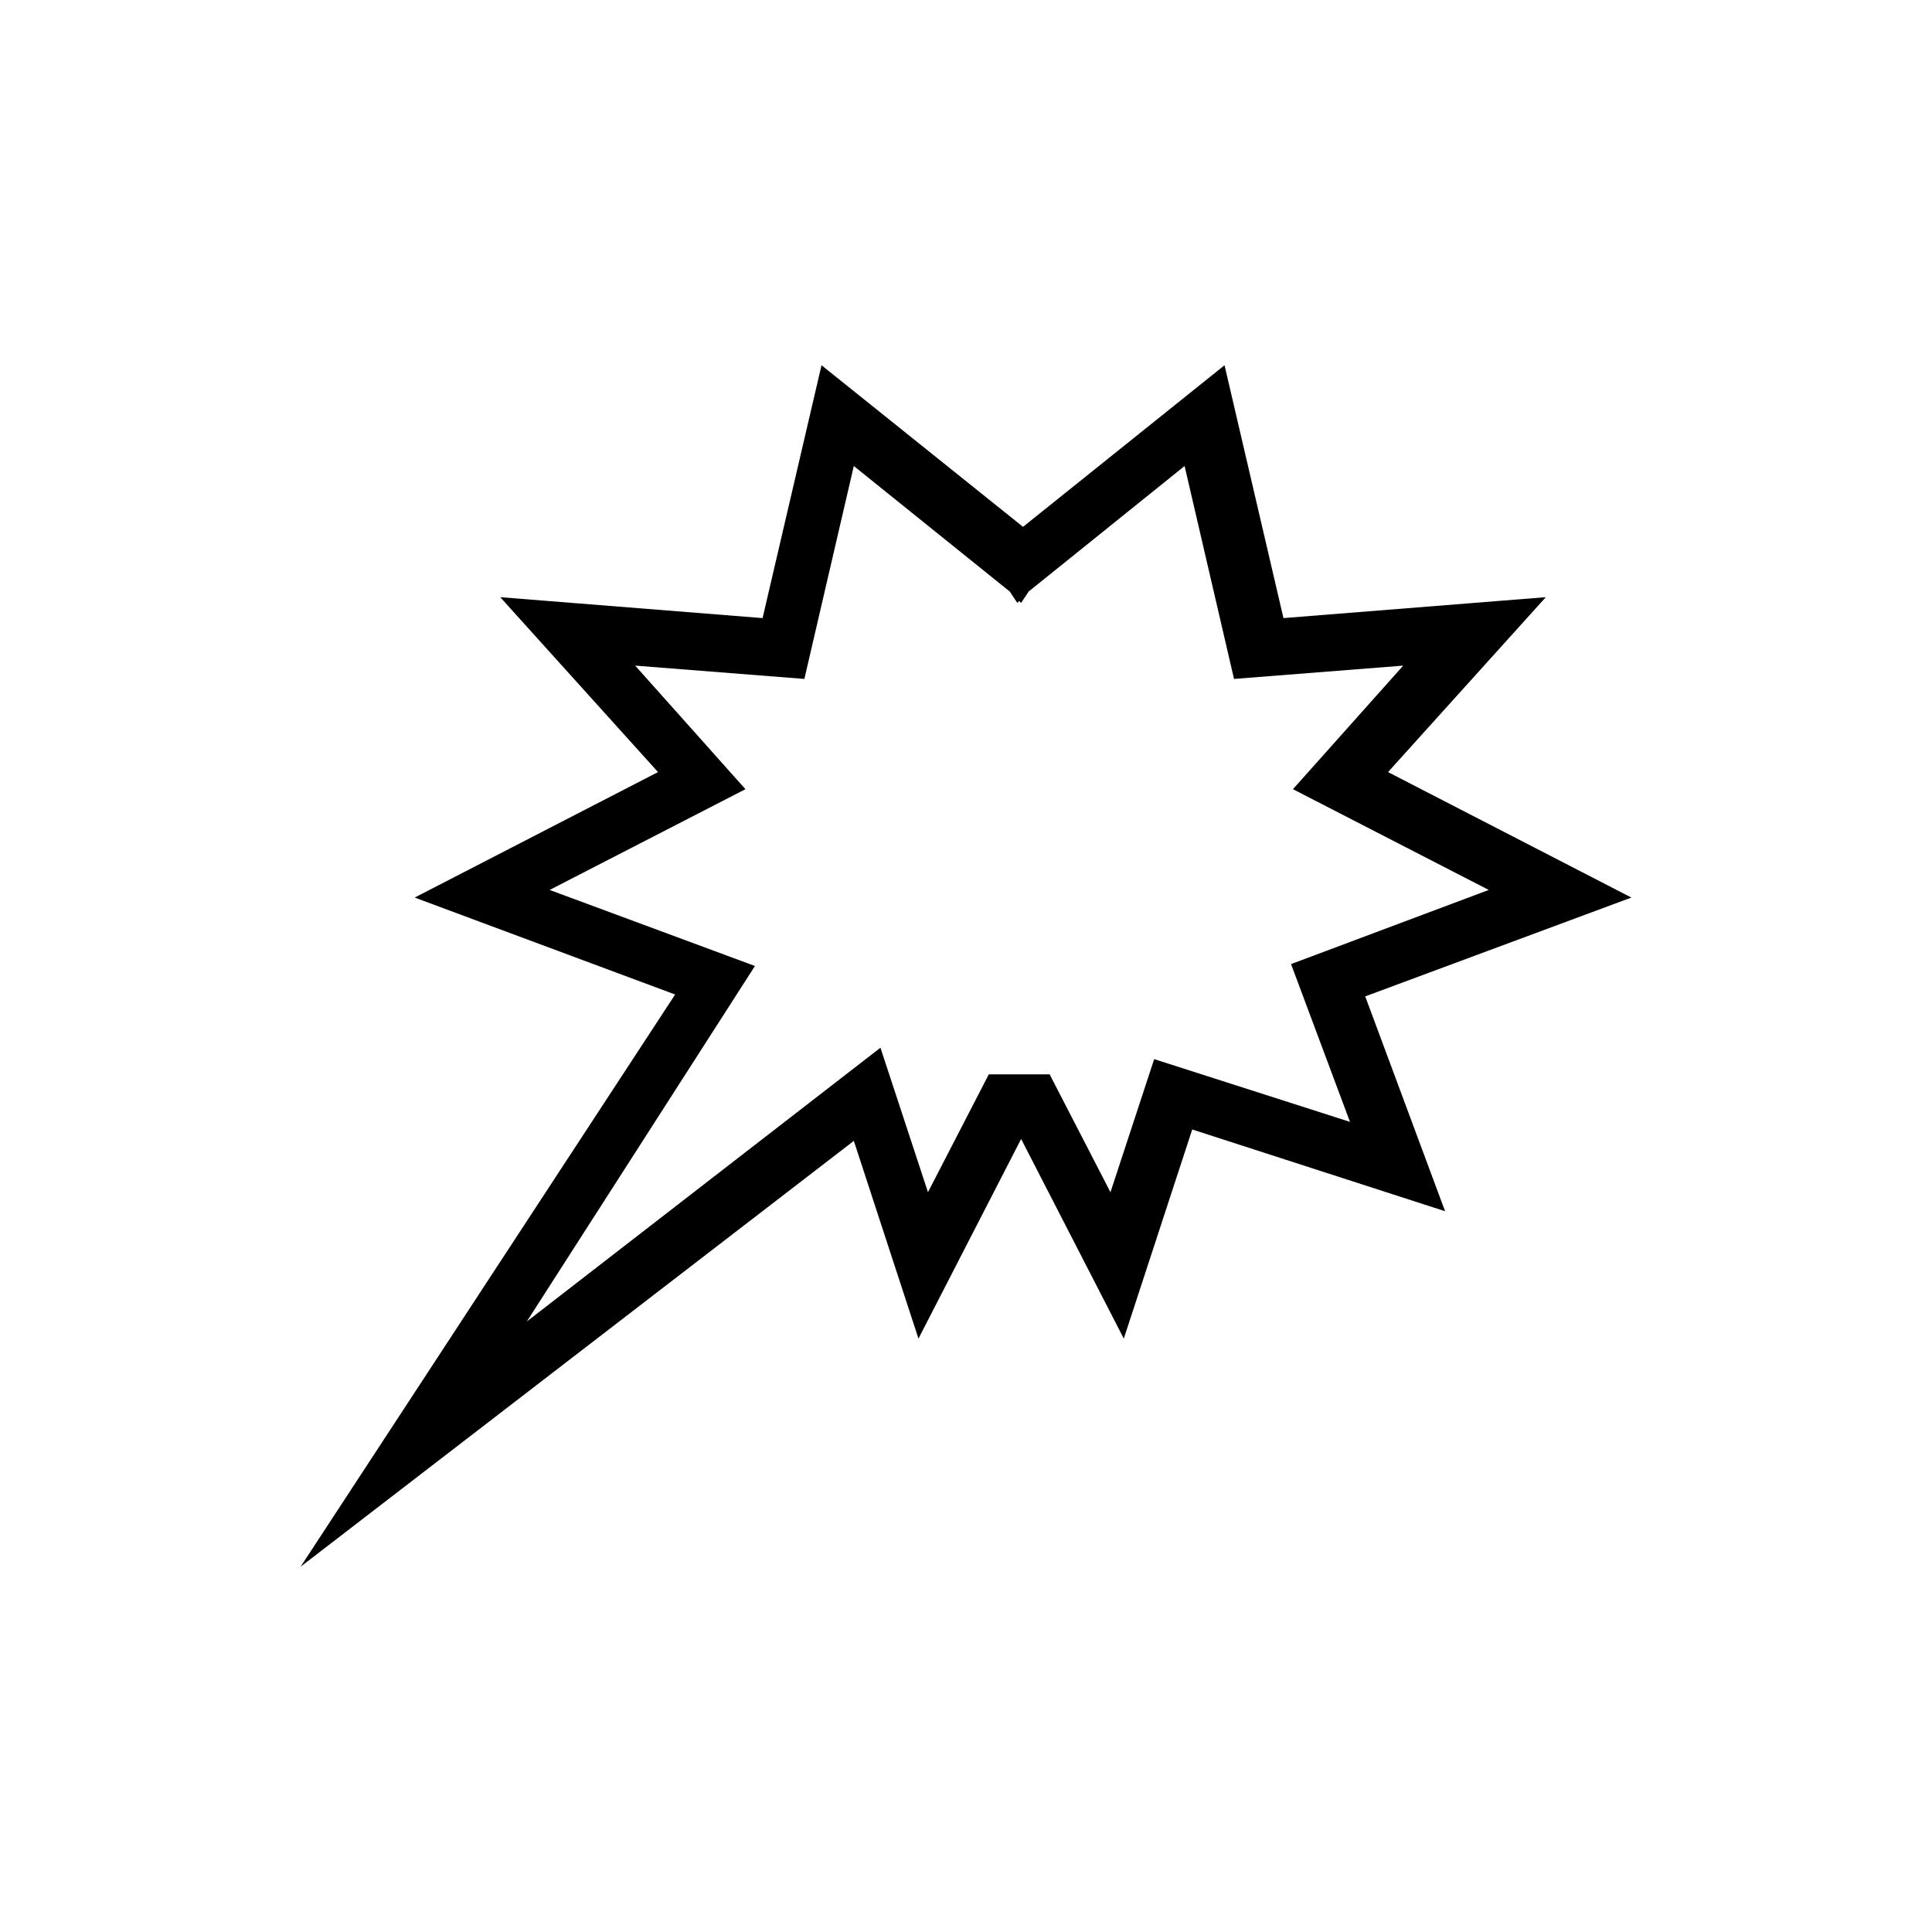 <?xml version="1.0" encoding="UTF-8"?>
<!-- Uploaded to: ICON Repo, www.iconrepo.com, Generator: ICON Repo Mixer Tools -->
<svg fill="#000000" width="800px" height="800px" version="1.1" viewBox="144 144 512 512" xmlns="http://www.w3.org/2000/svg">
 <path d="m576.33 381.86-64.488-33.25 41.816-46.352-69.527 5.543-15.617-67.008-53.402 42.824-53.402-42.824-15.617 67.008-69.527-5.543 41.816 46.352-64.488 33.25 69.023 25.695-99.254 151.64 146.61-112.85 17.129 52.395 27.207-52.898 27.207 52.898 18.137-55.418 67.008 21.664-21.164-56.934zm-126.46 42.82-11.586 35.266-16.121-31.234h-16.121l-16.121 31.234-12.594-38.289-93.715 72.551 60.457-94.211-54.41-20.152 51.891-26.703-29.223-32.746 44.84 3.527 13.098-56.426 41.312 33.25 2.016 3.023 0.504-0.504 0.504 0.504 2.016-3.023 41.312-33.25 13.098 56.426 44.84-3.527-29.223 32.746 51.891 26.703-52.395 19.648 15.617 41.816z"/>
</svg>